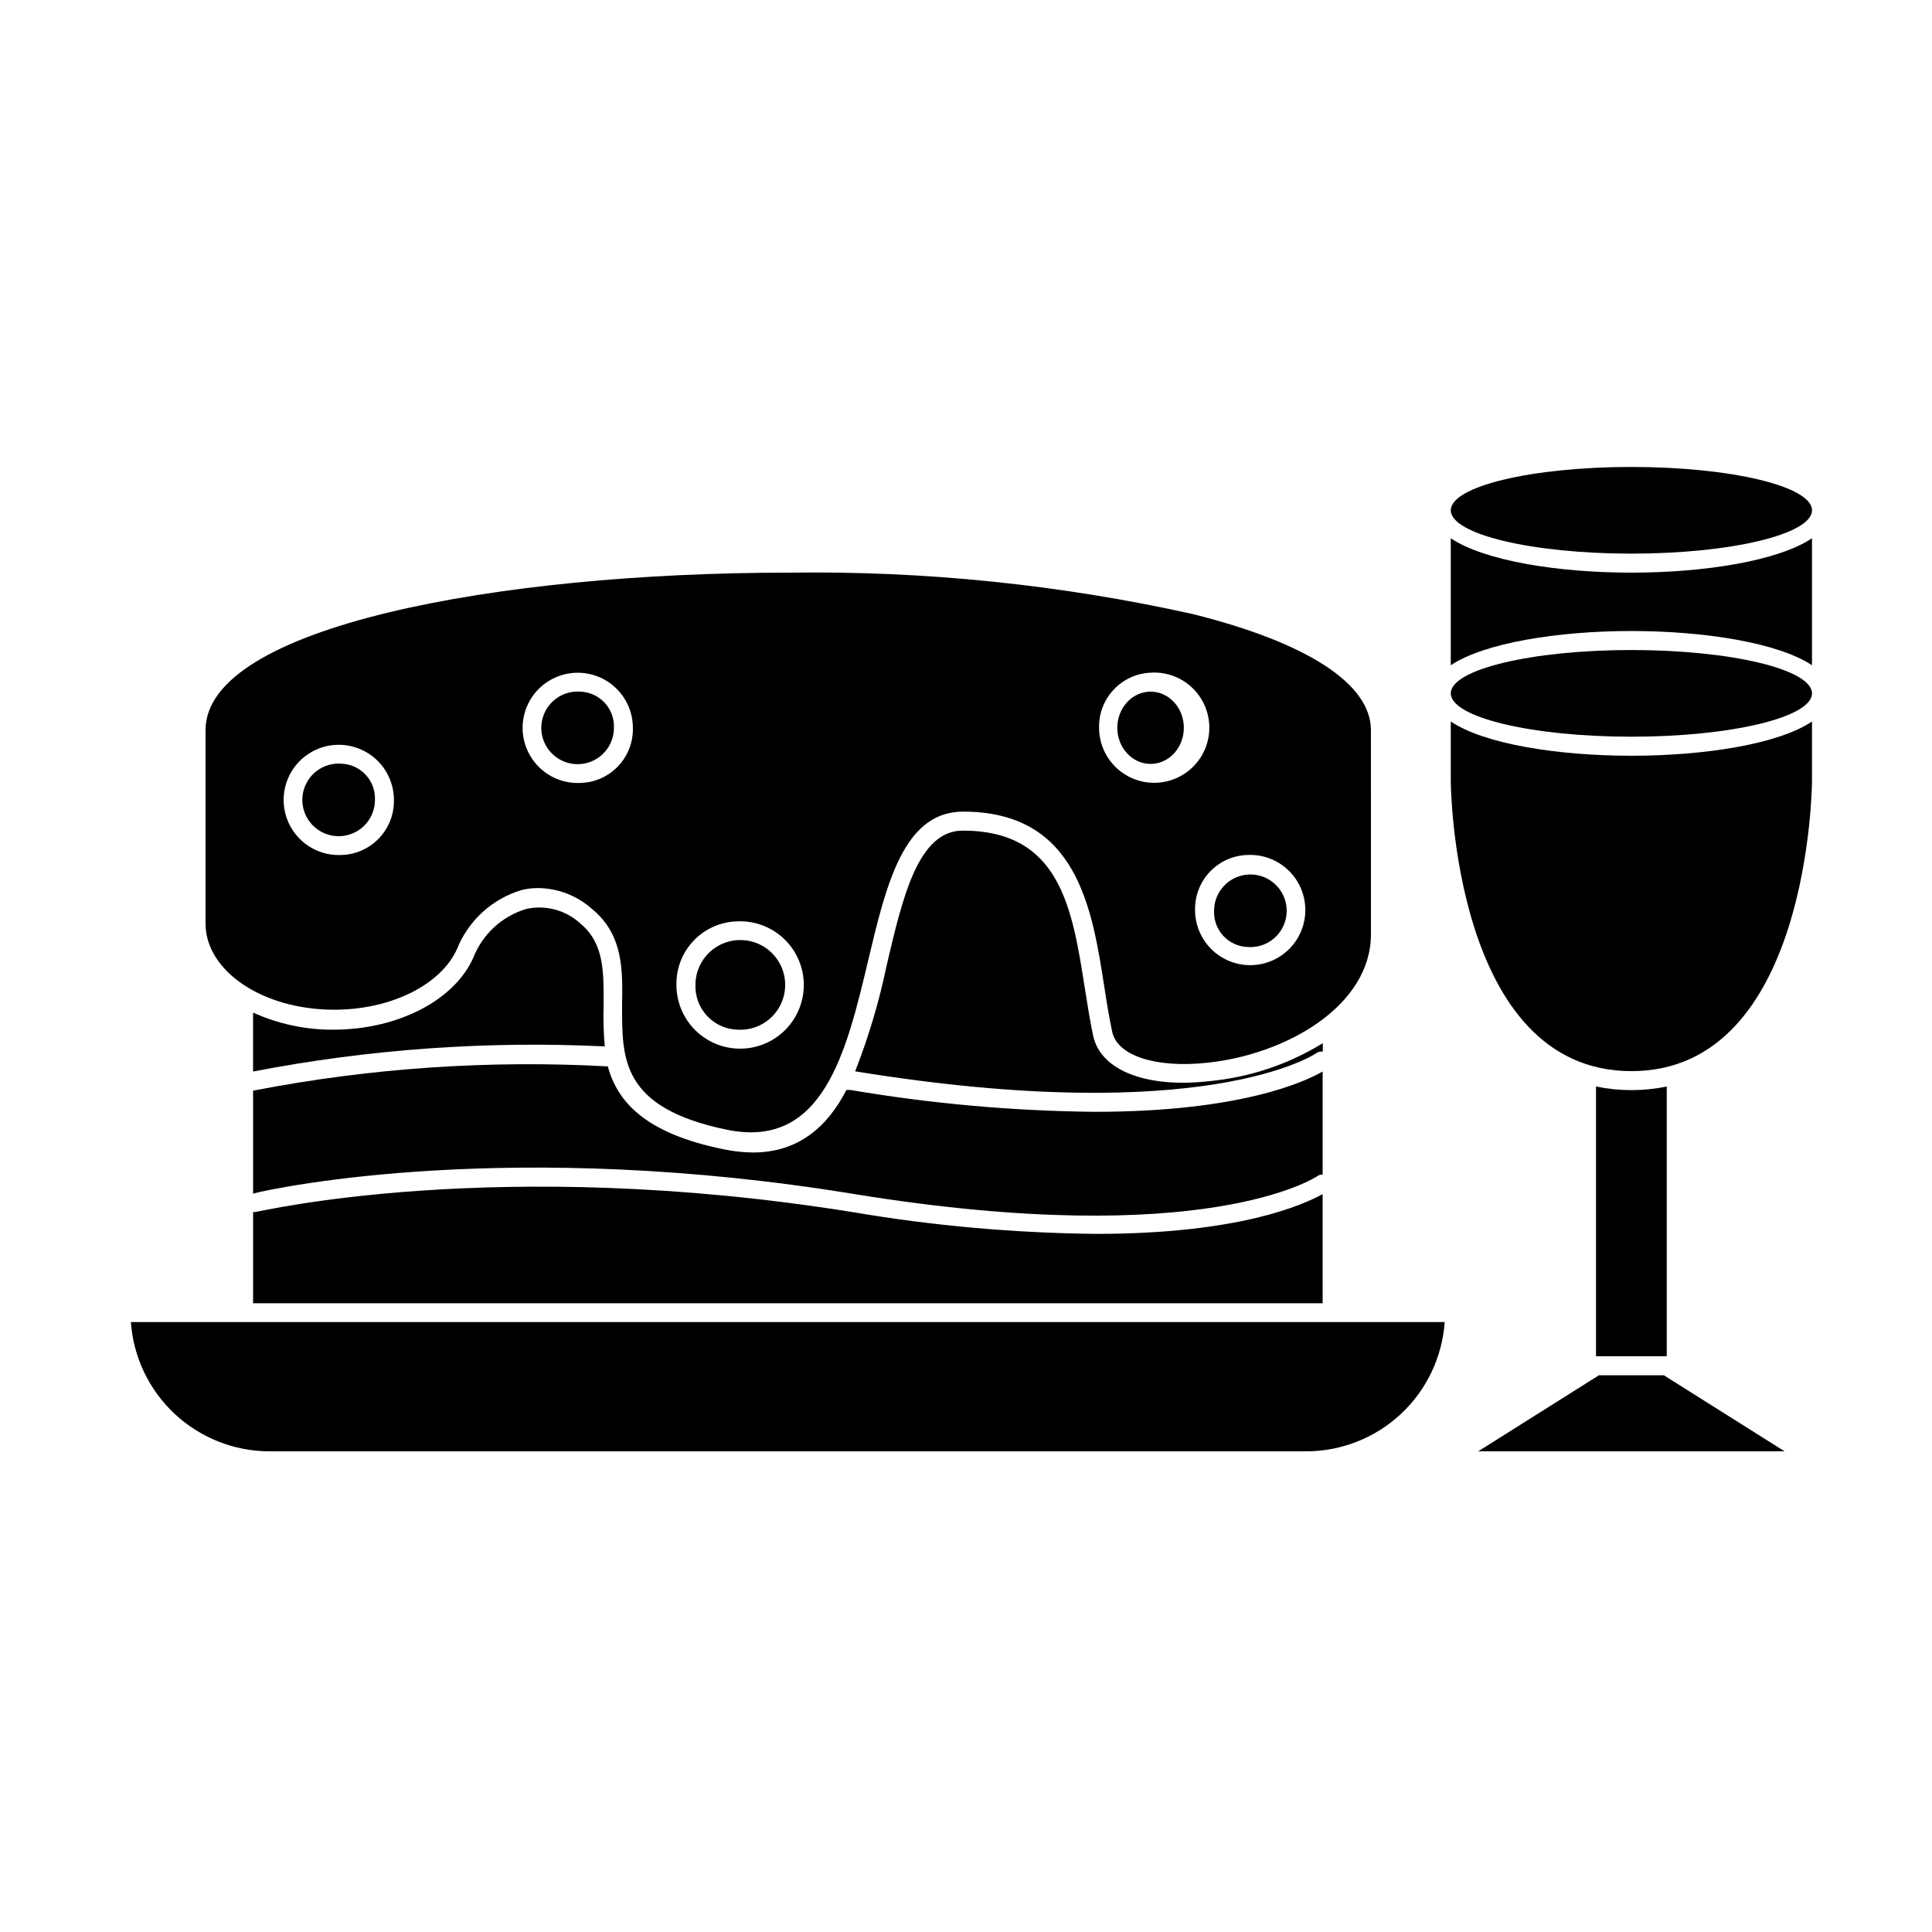 <?xml version="1.0" encoding="UTF-8"?>
<!-- Uploaded to: ICON Repo, www.iconrepo.com, Generator: ICON Repo Mixer Tools -->
<svg fill="#000000" width="800px" height="800px" version="1.1" viewBox="144 144 512 512" xmlns="http://www.w3.org/2000/svg">
 <g>
  <path d="m494.51 460.46c-5.039 2.719-21.766 10.531-60.105 10.531l0.004-0.004c-21.668-0.223-43.281-2.16-64.641-5.793-94.16-15.113-157.44 0-158.09 0h-0.605v24.184h283.44z"/>
  <path d="m370.53 460.46c93.156 15.113 122.22-4.586 122.53-4.734l-0.004-0.004c0.422-0.316 0.938-0.477 1.461-0.453v-27.305c-4.383 2.519-21.312 10.68-60.457 10.68-21.68-0.223-43.312-2.16-64.688-5.793h-1.059c-5.039 9.773-12.746 16.574-24.789 16.574-2.606-0.031-5.203-0.316-7.758-0.855-20.859-4.231-28.164-12.645-30.684-21.965h0.004c-31.414-1.73-62.922 0.418-93.812 6.394h-0.199v27.305c6.449-1.66 68.871-14.707 159.46 0.156z"/>
  <path d="m304.27 421.31c-0.324-3.602-0.426-7.219-0.301-10.832 0-8.816 0.25-16.375-6.144-21.715h-0.004c-3.859-3.57-9.223-5.019-14.355-3.879-6.394 1.906-11.559 6.641-14.008 12.848-5.039 11.438-20.152 19.145-37.129 19.145-7.332 0.039-14.586-1.508-21.262-4.531v15.617c30.691-5.926 61.98-8.156 93.203-6.652z"/>
  <path d="m433.7 418.49c-0.855-3.93-1.461-8.012-2.168-12.344-3.375-21.613-6.602-42.02-32.395-42.02-11.738 0-15.871 17.332-20.152 35.668v0.004c-1.988 9.59-4.785 18.996-8.363 28.113 92.902 15.113 121.87-4.586 122.17-4.785h0.004c0.508-0.371 1.141-0.535 1.762-0.453v-2.219c-9.164 5.644-19.508 9.094-30.227 10.078-16.578 1.863-28.668-2.875-30.633-12.043z"/>
  <path d="m308.86 410.53c0 13.957-0.402 27.105 27.961 32.898 25.191 5.039 31.387-20.152 37.23-44.789 4.785-20.152 9.371-39.551 25.191-39.551 30.23 0 34.16 25.645 37.383 46.25 0.656 4.281 1.309 8.312 2.117 12.09 1.359 6.348 11.488 9.672 25.191 8.211 21.059-2.215 43.379-15.113 43.379-34.059l-0.004-54.102c0-12.191-16.727-23.125-47.156-30.73v-0.004c-35.238-7.828-71.27-11.516-107.36-10.98-76.832 0-154.32 14.309-154.32 41.715v51.285c0 12.543 15.113 22.824 34.109 22.824 15.113 0 28.312-6.648 32.547-16.121h-0.004c3.039-7.559 9.367-13.312 17.18-15.617 1.418-0.34 2.875-0.508 4.332-0.504 5.266 0.062 10.332 2.031 14.258 5.539 8.414 6.902 8.113 16.426 7.961 25.645zm165.7-39.953c3.91-0.199 7.742 1.176 10.629 3.824 2.887 2.648 4.59 6.344 4.727 10.258s-1.301 7.723-4 10.562c-2.695 2.844-6.418 4.484-10.336 4.555-3.914 0.074-7.695-1.434-10.492-4.176-2.797-2.742-4.379-6.492-4.383-10.41-0.168-7.848 6.012-14.363 13.855-14.613zm-25.645-48.316v0.004c3.922-0.258 7.777 1.074 10.707 3.695 2.926 2.621 4.672 6.309 4.848 10.234 0.172 3.926-1.238 7.754-3.922 10.625-2.684 2.871-6.406 4.539-10.336 4.629-3.926 0.094-7.727-1.402-10.539-4.144-2.812-2.742-4.402-6.5-4.41-10.43-0.172-7.769 5.891-14.258 13.652-14.609zm-109.38 65.902c4.508-0.164 8.891 1.488 12.176 4.578 3.281 3.094 5.191 7.371 5.301 11.879 0.109 4.512-1.594 8.875-4.723 12.125-3.133 3.246-7.434 5.106-11.941 5.16-4.512 0.055-8.855-1.695-12.066-4.863-3.211-3.172-5.019-7.492-5.019-12.004-0.094-4.398 1.57-8.656 4.625-11.824 3.055-3.168 7.246-4.984 11.648-5.051zm-105-17.586c-3.91 0.203-7.742-1.172-10.629-3.82-2.887-2.648-4.59-6.344-4.727-10.258-0.137-3.914 1.305-7.723 4-10.562 2.695-2.844 6.418-4.484 10.336-4.555 3.918-0.074 7.699 1.434 10.496 4.176 2.797 2.742 4.375 6.492 4.379 10.41 0.168 7.848-6.012 14.363-13.855 14.609zm63.328-19.094c-3.91 0.203-7.742-1.172-10.629-3.82-2.887-2.648-4.59-6.344-4.727-10.258-0.137-3.918 1.305-7.723 4-10.566 2.695-2.84 6.418-4.481 10.336-4.555 3.918-0.07 7.699 1.434 10.496 4.18 2.797 2.742 4.375 6.492 4.379 10.41 0.199 7.856-6 14.391-13.855 14.609z"/>
  <path d="m215.35 528.62h274.83c9.312-0.016 18.273-3.559 25.078-9.914 6.805-6.356 10.949-15.055 11.602-24.344h-348.18c0.66 9.285 4.809 17.977 11.609 24.328 6.805 6.356 15.758 9.902 25.066 9.93z"/>
  <path d="m234.55 346.39c-3.953-0.332-7.703 1.793-9.449 5.356-1.742 3.566-1.121 7.832 1.566 10.75s6.891 3.891 10.586 2.441c3.691-1.445 6.121-5.008 6.113-8.977 0.199-5.074-3.742-9.355-8.816-9.57z"/>
  <path d="m457.73 336.87c0 5.285-3.945 9.574-8.816 9.574-4.867 0-8.816-4.289-8.816-9.574s3.949-9.574 8.816-9.574c4.871 0 8.816 4.289 8.816 9.574"/>
  <path d="m474.56 394.96c3.953 0.332 7.703-1.797 9.449-5.359 1.742-3.562 1.121-7.832-1.566-10.75-2.688-2.918-6.891-3.887-10.582-2.441-3.695 1.445-6.125 5.012-6.117 8.977-0.199 5.074 3.742 9.355 8.816 9.574z"/>
  <path d="m297.88 327.3c-3.953-0.332-7.703 1.797-9.449 5.359-1.742 3.562-1.121 7.832 1.566 10.75s6.891 3.887 10.586 2.441c3.691-1.445 6.121-5.008 6.113-8.977 0.199-5.074-3.742-9.355-8.816-9.574z"/>
  <path d="m339.54 416.88c4.863 0.27 9.398-2.457 11.445-6.879 2.043-4.422 1.188-9.641-2.168-13.176-3.352-3.535-8.523-4.664-13.043-2.856-4.523 1.812-7.484 6.199-7.473 11.07-0.094 3.066 1.039 6.039 3.152 8.262 2.109 2.227 5.019 3.512 8.086 3.578z"/>
  <path d="m566.96 431.94v71.488h18.742v-71.488c-6.184 1.273-12.559 1.273-18.742 0z"/>
  <path d="m528.47 335.21v15.82c0 0.754 0.605 76.832 47.863 76.832 47.258 0 47.863-76.074 47.863-76.832v-15.82c-8.918 5.996-28.465 9.07-47.863 9.07-19.398 0-38.945-3.074-47.863-9.07z"/>
  <path d="m528.47 286.64v33.656c8.918-5.945 28.465-9.07 47.863-9.07 19.398 0 38.945 3.125 47.863 9.07v-33.656c-8.918 5.996-28.465 9.117-47.863 9.117-19.398 0.004-38.945-3.121-47.863-9.117z"/>
  <path d="m616.94 528.62-31.992-20.152h-17.23l-31.988 20.152z"/>
  <path d="m624.2 327.75c0 6.344-21.43 11.484-47.863 11.484-26.434 0-47.863-5.141-47.863-11.484s21.43-11.488 47.863-11.488c26.434 0 47.863 5.144 47.863 11.488"/>
  <path d="m624.2 279.23c0 6.344-21.43 11.488-47.863 11.488-26.434 0-47.863-5.144-47.863-11.488s21.43-11.484 47.863-11.484c26.434 0 47.863 5.141 47.863 11.484"/>
 </g>
</svg>